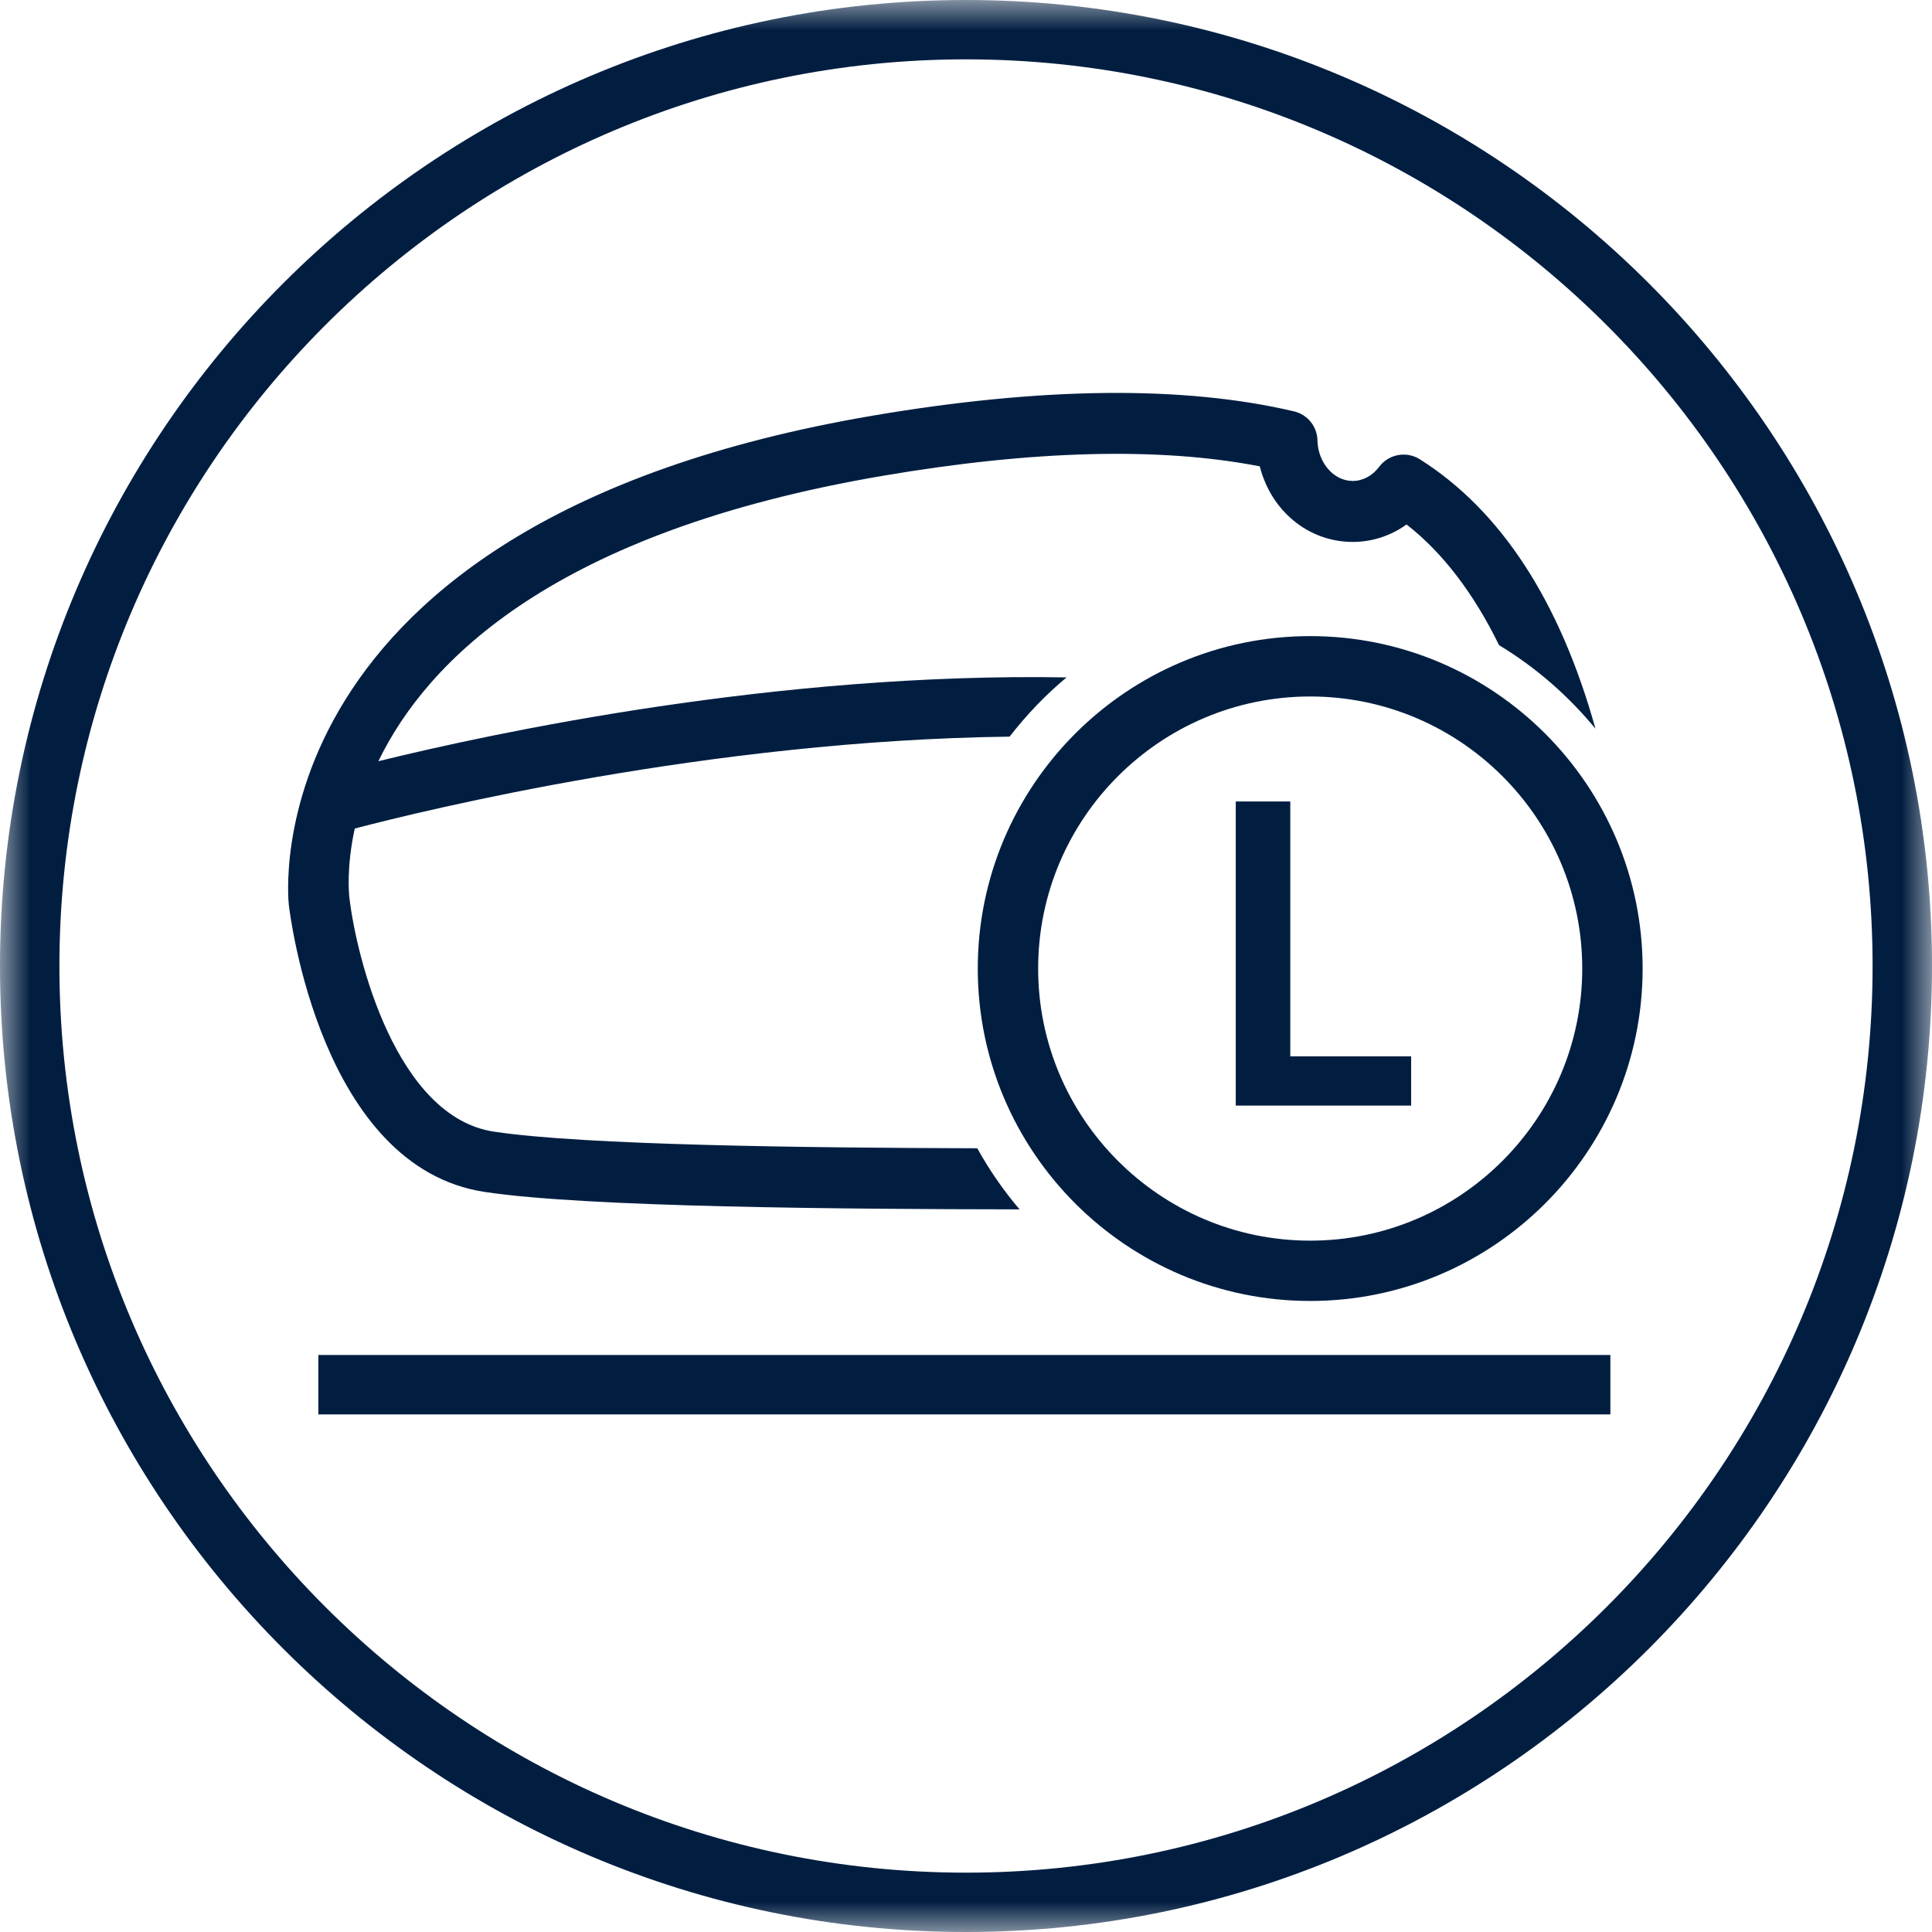 <?xml version="1.0" encoding="UTF-8"?>
<svg width="32px" height="32px" viewBox="0 0 32 32" version="1.1" xmlns="http://www.w3.org/2000/svg" xmlns:xlink="http://www.w3.org/1999/xlink">
    <title>floorcare-large-wheels-icon</title>
    <defs>
        <polygon id="path-1" points="0 0 32 0 32 32 0 32"></polygon>
        <polygon id="path-3" points="0 32 32 32 32 0 0 0"></polygon>
    </defs>
    <g id="Bagged-Canister" stroke="none" stroke-width="1" fill="none" fill-rule="evenodd">
        <g id="floorcare-large-wheels-icon">
            <g id="Group-3">
                <mask id="mask-2" fill="white">
                    <use xlink:href="#path-1"></use>
                </mask>
                <g id="Clip-2"></g>
                <path d="M16,0.983 C7.72,0.983 0.984,7.72 0.984,16 C0.984,24.28 7.72,31.017 16,31.017 C24.28,31.017 31.016,24.28 31.016,16 C31.016,7.72 24.28,0.983 16,0.983 M16,32 C7.177,32 0,24.823 0,16 C0,7.177 7.177,-0 16,-0 C24.823,-0 32,7.177 32,16 C32,24.823 24.823,32 16,32" id="Fill-1" fill="#011E41" mask="url(#mask-2)"></path>
            </g>
            <path d="M21.701,11.536 C19.216,11.536 17.195,13.557 17.195,16.042 C17.195,18.527 19.216,20.549 21.701,20.549 C24.186,20.549 26.207,18.527 26.207,16.042 C26.207,13.557 24.186,11.536 21.701,11.536 M21.701,21.548 C18.665,21.548 16.195,19.078 16.195,16.042 C16.195,13.006 18.665,10.536 21.701,10.536 C24.737,10.536 27.207,13.006 27.207,16.042 C27.207,19.078 24.737,21.548 21.701,21.548" id="Fill-4" fill="#011E41"></path>
            <mask id="mask-4" fill="white">
                <use xlink:href="#path-3"></use>
            </mask>
            <g id="Clip-7"></g>
            <polygon id="Fill-6" fill="#011E41" mask="url(#mask-4)" points="5.273 23.427 26.673 23.427 26.673 22.443 5.273 22.443"></polygon>
            <polygon id="Fill-8" fill="#011E41" mask="url(#mask-4)" points="20.468 13.275 21.371 13.275 21.371 17.496 23.373 17.496 23.373 18.312 20.468 18.312"></polygon>
            <path d="M26.426,12.07 C25.836,9.955 24.859,8.455 23.517,7.607 C23.294,7.467 23.001,7.521 22.843,7.732 C22.731,7.881 22.572,7.966 22.405,7.966 C22.091,7.966 21.829,7.665 21.821,7.293 C21.816,7.063 21.656,6.865 21.431,6.813 C19.601,6.383 17.251,6.408 14.446,6.886 C4.081,8.656 4.777,14.933 4.784,14.989 C4.805,15.166 5.316,19.337 8.033,19.743 C9.723,19.997 13.973,20.027 16.887,20.031 C16.621,19.718 16.386,19.38 16.187,19.019 C13.359,19.011 9.679,18.969 8.183,18.744 C6.562,18.502 5.904,15.867 5.787,14.868 C5.78,14.807 5.736,14.364 5.876,13.723 C7.037,13.419 11.763,12.262 16.722,12.201 C17.002,11.841 17.316,11.51 17.666,11.22 C12.874,11.135 8.207,12.131 6.267,12.608 C7.075,10.94 9.181,8.809 14.615,7.882 C17.115,7.455 19.215,7.403 20.866,7.724 C21.048,8.452 21.664,8.976 22.405,8.976 C22.728,8.976 23.037,8.874 23.297,8.687 C23.899,9.156 24.412,9.834 24.829,10.686 C25.438,11.054 25.976,11.523 26.426,12.07" id="Fill-9" fill="#011E41" mask="url(#mask-4)"></path>
        </g>
    </g>
</svg>